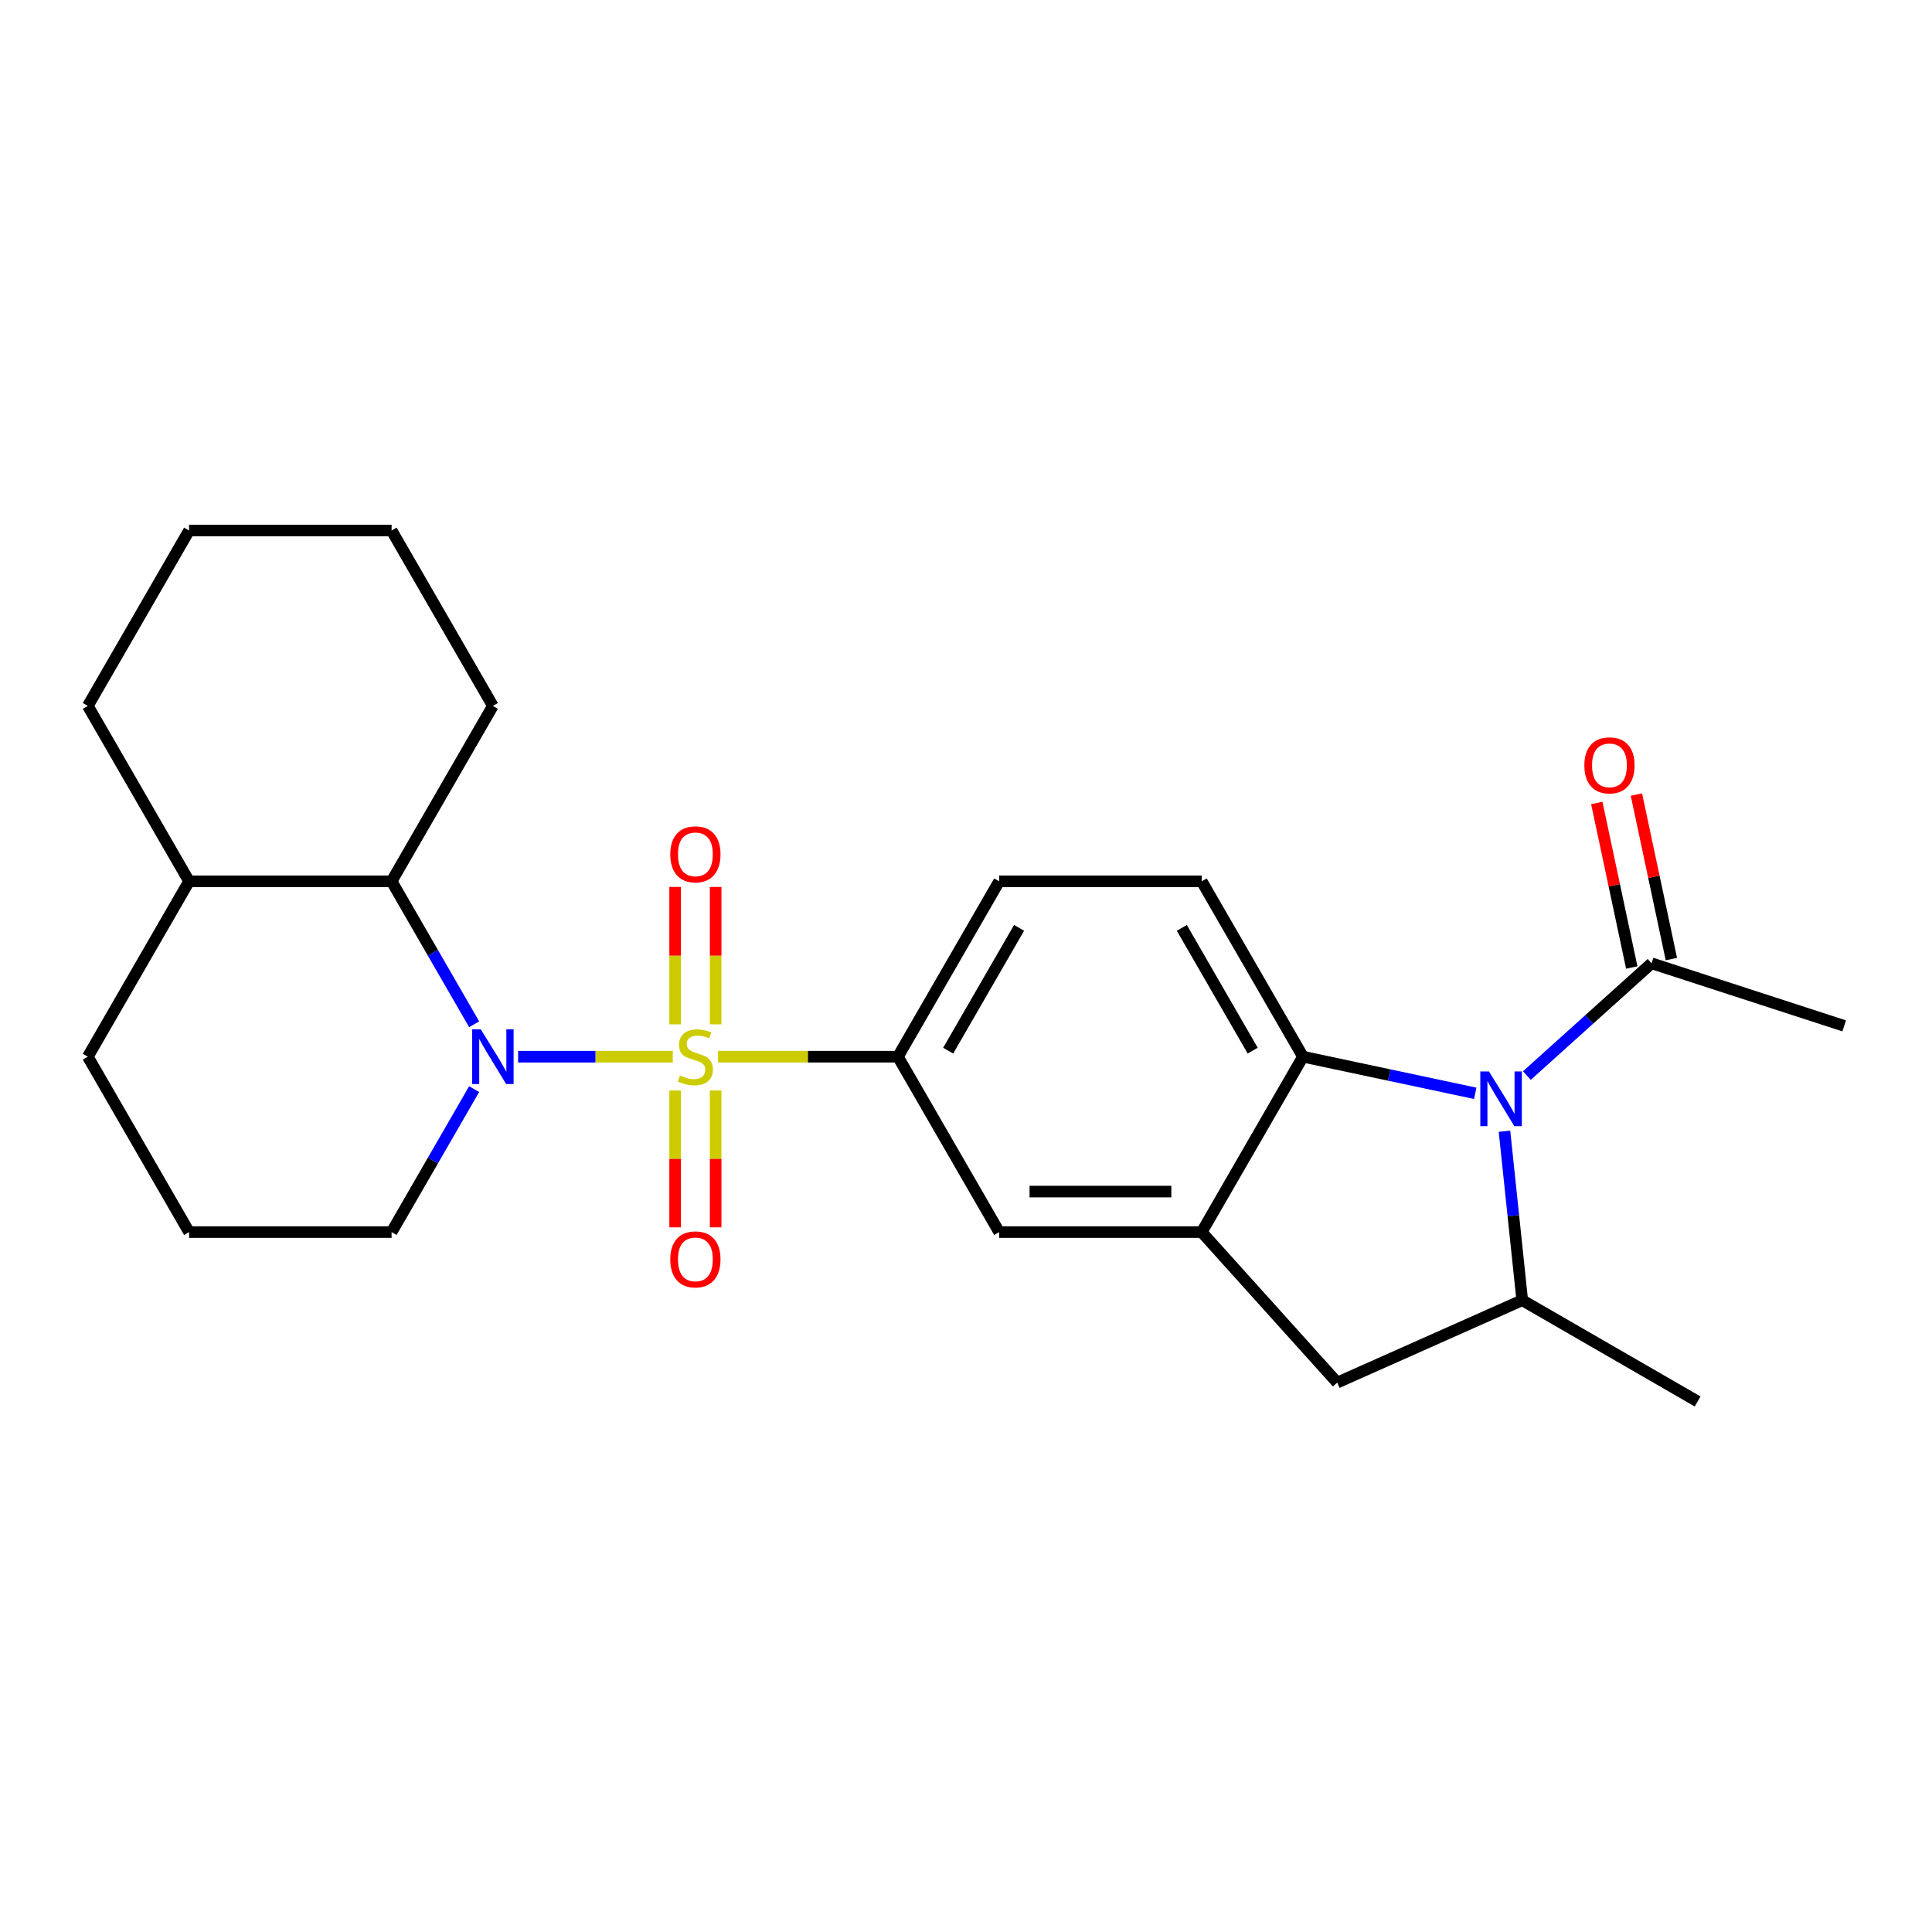 <?xml version='1.0' encoding='iso-8859-1'?>
<svg version='1.1' baseProfile='full'
              xmlns='http://www.w3.org/2000/svg'
                      xmlns:rdkit='http://www.rdkit.org/xml'
                      xmlns:xlink='http://www.w3.org/1999/xlink'
                  xml:space='preserve'
width='1000px' height='1000px' viewBox='0 0 1000 1000'>
<!-- END OF HEADER -->
<rect style='opacity:1.0;fill:#FFFFFF;stroke:none' width='1000' height='1000' x='0' y='0'> </rect>
<path class='bond-0' d='M 348.233,546.943 L 308.204,546.943' style='fill:none;fill-rule:evenodd;stroke:#CCCC00;stroke-width:6px;stroke-linecap:butt;stroke-linejoin:miter;stroke-opacity:1' />
<path class='bond-0' d='M 308.204,546.943 L 268.175,546.943' style='fill:none;fill-rule:evenodd;stroke:#0000FF;stroke-width:6px;stroke-linecap:butt;stroke-linejoin:miter;stroke-opacity:1' />
<path class='bond-3' d='M 371.634,546.943 L 418.197,546.943' style='fill:none;fill-rule:evenodd;stroke:#CCCC00;stroke-width:6px;stroke-linecap:butt;stroke-linejoin:miter;stroke-opacity:1' />
<path class='bond-3' d='M 418.197,546.943 L 464.76,546.943' style='fill:none;fill-rule:evenodd;stroke:#000000;stroke-width:6px;stroke-linecap:butt;stroke-linejoin:miter;stroke-opacity:1' />
<path class='bond-10' d='M 370.416,530.203 L 370.416,494.641' style='fill:none;fill-rule:evenodd;stroke:#CCCC00;stroke-width:6px;stroke-linecap:butt;stroke-linejoin:miter;stroke-opacity:1' />
<path class='bond-10' d='M 370.416,494.641 L 370.416,459.079' style='fill:none;fill-rule:evenodd;stroke:#FF0000;stroke-width:6px;stroke-linecap:butt;stroke-linejoin:miter;stroke-opacity:1' />
<path class='bond-10' d='M 349.451,530.203 L 349.451,494.641' style='fill:none;fill-rule:evenodd;stroke:#CCCC00;stroke-width:6px;stroke-linecap:butt;stroke-linejoin:miter;stroke-opacity:1' />
<path class='bond-10' d='M 349.451,494.641 L 349.451,459.079' style='fill:none;fill-rule:evenodd;stroke:#FF0000;stroke-width:6px;stroke-linecap:butt;stroke-linejoin:miter;stroke-opacity:1' />
<path class='bond-11' d='M 349.451,564.444 L 349.451,599.855' style='fill:none;fill-rule:evenodd;stroke:#CCCC00;stroke-width:6px;stroke-linecap:butt;stroke-linejoin:miter;stroke-opacity:1' />
<path class='bond-11' d='M 349.451,599.855 L 349.451,635.267' style='fill:none;fill-rule:evenodd;stroke:#FF0000;stroke-width:6px;stroke-linecap:butt;stroke-linejoin:miter;stroke-opacity:1' />
<path class='bond-11' d='M 370.416,564.444 L 370.416,599.855' style='fill:none;fill-rule:evenodd;stroke:#CCCC00;stroke-width:6px;stroke-linecap:butt;stroke-linejoin:miter;stroke-opacity:1' />
<path class='bond-11' d='M 370.416,599.855 L 370.416,635.267' style='fill:none;fill-rule:evenodd;stroke:#FF0000;stroke-width:6px;stroke-linecap:butt;stroke-linejoin:miter;stroke-opacity:1' />
<path class='bond-6' d='M 245.419,530.163 L 224.057,493.162' style='fill:none;fill-rule:evenodd;stroke:#0000FF;stroke-width:6px;stroke-linecap:butt;stroke-linejoin:miter;stroke-opacity:1' />
<path class='bond-6' d='M 224.057,493.162 L 202.694,456.161' style='fill:none;fill-rule:evenodd;stroke:#000000;stroke-width:6px;stroke-linecap:butt;stroke-linejoin:miter;stroke-opacity:1' />
<path class='bond-16' d='M 245.419,563.724 L 224.057,600.725' style='fill:none;fill-rule:evenodd;stroke:#0000FF;stroke-width:6px;stroke-linecap:butt;stroke-linejoin:miter;stroke-opacity:1' />
<path class='bond-16' d='M 224.057,600.725 L 202.694,637.726' style='fill:none;fill-rule:evenodd;stroke:#000000;stroke-width:6px;stroke-linecap:butt;stroke-linejoin:miter;stroke-opacity:1' />
<path class='bond-1' d='M 763.588,565.898 L 719,556.421' style='fill:none;fill-rule:evenodd;stroke:#0000FF;stroke-width:6px;stroke-linecap:butt;stroke-linejoin:miter;stroke-opacity:1' />
<path class='bond-1' d='M 719,556.421 L 674.413,546.943' style='fill:none;fill-rule:evenodd;stroke:#000000;stroke-width:6px;stroke-linecap:butt;stroke-linejoin:miter;stroke-opacity:1' />
<path class='bond-7' d='M 790.309,556.708 L 822.579,527.652' style='fill:none;fill-rule:evenodd;stroke:#0000FF;stroke-width:6px;stroke-linecap:butt;stroke-linejoin:miter;stroke-opacity:1' />
<path class='bond-7' d='M 822.579,527.652 L 854.85,498.596' style='fill:none;fill-rule:evenodd;stroke:#000000;stroke-width:6px;stroke-linecap:butt;stroke-linejoin:miter;stroke-opacity:1' />
<path class='bond-27' d='M 778.712,585.519 L 783.309,629.255' style='fill:none;fill-rule:evenodd;stroke:#0000FF;stroke-width:6px;stroke-linecap:butt;stroke-linejoin:miter;stroke-opacity:1' />
<path class='bond-27' d='M 783.309,629.255 L 787.906,672.99' style='fill:none;fill-rule:evenodd;stroke:#000000;stroke-width:6px;stroke-linecap:butt;stroke-linejoin:miter;stroke-opacity:1' />
<path class='bond-2' d='M 674.413,546.943 L 622,456.161' style='fill:none;fill-rule:evenodd;stroke:#000000;stroke-width:6px;stroke-linecap:butt;stroke-linejoin:miter;stroke-opacity:1' />
<path class='bond-2' d='M 648.394,543.809 L 611.705,480.261' style='fill:none;fill-rule:evenodd;stroke:#000000;stroke-width:6px;stroke-linecap:butt;stroke-linejoin:miter;stroke-opacity:1' />
<path class='bond-25' d='M 674.413,546.943 L 622,637.726' style='fill:none;fill-rule:evenodd;stroke:#000000;stroke-width:6px;stroke-linecap:butt;stroke-linejoin:miter;stroke-opacity:1' />
<path class='bond-9' d='M 464.76,546.943 L 517.173,637.726' style='fill:none;fill-rule:evenodd;stroke:#000000;stroke-width:6px;stroke-linecap:butt;stroke-linejoin:miter;stroke-opacity:1' />
<path class='bond-13' d='M 464.76,546.943 L 517.173,456.161' style='fill:none;fill-rule:evenodd;stroke:#000000;stroke-width:6px;stroke-linecap:butt;stroke-linejoin:miter;stroke-opacity:1' />
<path class='bond-13' d='M 490.778,543.809 L 527.468,480.261' style='fill:none;fill-rule:evenodd;stroke:#000000;stroke-width:6px;stroke-linecap:butt;stroke-linejoin:miter;stroke-opacity:1' />
<path class='bond-4' d='M 622,637.726 L 517.173,637.726' style='fill:none;fill-rule:evenodd;stroke:#000000;stroke-width:6px;stroke-linecap:butt;stroke-linejoin:miter;stroke-opacity:1' />
<path class='bond-4' d='M 606.276,616.761 L 532.897,616.761' style='fill:none;fill-rule:evenodd;stroke:#000000;stroke-width:6px;stroke-linecap:butt;stroke-linejoin:miter;stroke-opacity:1' />
<path class='bond-8' d='M 622,637.726 L 692.142,715.627' style='fill:none;fill-rule:evenodd;stroke:#000000;stroke-width:6px;stroke-linecap:butt;stroke-linejoin:miter;stroke-opacity:1' />
<path class='bond-5' d='M 787.906,672.99 L 692.142,715.627' style='fill:none;fill-rule:evenodd;stroke:#000000;stroke-width:6px;stroke-linecap:butt;stroke-linejoin:miter;stroke-opacity:1' />
<path class='bond-17' d='M 787.906,672.99 L 878.688,725.403' style='fill:none;fill-rule:evenodd;stroke:#000000;stroke-width:6px;stroke-linecap:butt;stroke-linejoin:miter;stroke-opacity:1' />
<path class='bond-15' d='M 202.694,456.161 L 97.868,456.161' style='fill:none;fill-rule:evenodd;stroke:#000000;stroke-width:6px;stroke-linecap:butt;stroke-linejoin:miter;stroke-opacity:1' />
<path class='bond-18' d='M 202.694,456.161 L 255.107,365.379' style='fill:none;fill-rule:evenodd;stroke:#000000;stroke-width:6px;stroke-linecap:butt;stroke-linejoin:miter;stroke-opacity:1' />
<path class='bond-14' d='M 865.103,496.416 L 856.053,453.839' style='fill:none;fill-rule:evenodd;stroke:#000000;stroke-width:6px;stroke-linecap:butt;stroke-linejoin:miter;stroke-opacity:1' />
<path class='bond-14' d='M 856.053,453.839 L 847.003,411.261' style='fill:none;fill-rule:evenodd;stroke:#FF0000;stroke-width:6px;stroke-linecap:butt;stroke-linejoin:miter;stroke-opacity:1' />
<path class='bond-14' d='M 844.596,500.775 L 835.546,458.198' style='fill:none;fill-rule:evenodd;stroke:#000000;stroke-width:6px;stroke-linecap:butt;stroke-linejoin:miter;stroke-opacity:1' />
<path class='bond-14' d='M 835.546,458.198 L 826.496,415.62' style='fill:none;fill-rule:evenodd;stroke:#FF0000;stroke-width:6px;stroke-linecap:butt;stroke-linejoin:miter;stroke-opacity:1' />
<path class='bond-19' d='M 854.85,498.596 L 954.545,530.989' style='fill:none;fill-rule:evenodd;stroke:#000000;stroke-width:6px;stroke-linecap:butt;stroke-linejoin:miter;stroke-opacity:1' />
<path class='bond-12' d='M 622,456.161 L 517.173,456.161' style='fill:none;fill-rule:evenodd;stroke:#000000;stroke-width:6px;stroke-linecap:butt;stroke-linejoin:miter;stroke-opacity:1' />
<path class='bond-22' d='M 97.868,456.161 L 45.455,365.379' style='fill:none;fill-rule:evenodd;stroke:#000000;stroke-width:6px;stroke-linecap:butt;stroke-linejoin:miter;stroke-opacity:1' />
<path class='bond-26' d='M 97.868,456.161 L 45.455,546.943' style='fill:none;fill-rule:evenodd;stroke:#000000;stroke-width:6px;stroke-linecap:butt;stroke-linejoin:miter;stroke-opacity:1' />
<path class='bond-20' d='M 202.694,637.726 L 97.868,637.726' style='fill:none;fill-rule:evenodd;stroke:#000000;stroke-width:6px;stroke-linecap:butt;stroke-linejoin:miter;stroke-opacity:1' />
<path class='bond-23' d='M 255.107,365.379 L 202.694,274.597' style='fill:none;fill-rule:evenodd;stroke:#000000;stroke-width:6px;stroke-linecap:butt;stroke-linejoin:miter;stroke-opacity:1' />
<path class='bond-21' d='M 97.868,637.726 L 45.455,546.943' style='fill:none;fill-rule:evenodd;stroke:#000000;stroke-width:6px;stroke-linecap:butt;stroke-linejoin:miter;stroke-opacity:1' />
<path class='bond-28' d='M 45.455,365.379 L 97.868,274.597' style='fill:none;fill-rule:evenodd;stroke:#000000;stroke-width:6px;stroke-linecap:butt;stroke-linejoin:miter;stroke-opacity:1' />
<path class='bond-24' d='M 202.694,274.597 L 97.868,274.597' style='fill:none;fill-rule:evenodd;stroke:#000000;stroke-width:6px;stroke-linecap:butt;stroke-linejoin:miter;stroke-opacity:1' />
<path  class='atom-0' d='M 351.934 556.663
Q 352.254 556.783, 353.574 557.343
Q 354.894 557.903, 356.334 558.263
Q 357.814 558.583, 359.254 558.583
Q 361.934 558.583, 363.494 557.303
Q 365.054 555.983, 365.054 553.703
Q 365.054 552.143, 364.254 551.183
Q 363.494 550.223, 362.294 549.703
Q 361.094 549.183, 359.094 548.583
Q 356.574 547.823, 355.054 547.103
Q 353.574 546.383, 352.494 544.863
Q 351.454 543.343, 351.454 540.783
Q 351.454 537.223, 353.854 535.023
Q 356.294 532.823, 361.094 532.823
Q 364.374 532.823, 368.094 534.383
L 367.174 537.463
Q 363.774 536.063, 361.214 536.063
Q 358.454 536.063, 356.934 537.223
Q 355.414 538.343, 355.454 540.303
Q 355.454 541.823, 356.214 542.743
Q 357.014 543.663, 358.134 544.183
Q 359.294 544.703, 361.214 545.303
Q 363.774 546.103, 365.294 546.903
Q 366.814 547.703, 367.894 549.343
Q 369.014 550.943, 369.014 553.703
Q 369.014 557.623, 366.374 559.743
Q 363.774 561.823, 359.414 561.823
Q 356.894 561.823, 354.974 561.263
Q 353.094 560.743, 350.854 559.823
L 351.934 556.663
' fill='#CCCC00'/>
<path  class='atom-1' d='M 248.847 532.783
L 258.127 547.783
Q 259.047 549.263, 260.527 551.943
Q 262.007 554.623, 262.087 554.783
L 262.087 532.783
L 265.847 532.783
L 265.847 561.103
L 261.967 561.103
L 252.007 544.703
Q 250.847 542.783, 249.607 540.583
Q 248.407 538.383, 248.047 537.703
L 248.047 561.103
L 244.367 561.103
L 244.367 532.783
L 248.847 532.783
' fill='#0000FF'/>
<path  class='atom-2' d='M 770.688 554.578
L 779.968 569.578
Q 780.888 571.058, 782.368 573.738
Q 783.848 576.418, 783.928 576.578
L 783.928 554.578
L 787.688 554.578
L 787.688 582.898
L 783.808 582.898
L 773.848 566.498
Q 772.688 564.578, 771.448 562.378
Q 770.248 560.178, 769.888 559.498
L 769.888 582.898
L 766.208 582.898
L 766.208 554.578
L 770.688 554.578
' fill='#0000FF'/>
<path  class='atom-11' d='M 346.934 442.197
Q 346.934 435.397, 350.294 431.597
Q 353.654 427.797, 359.934 427.797
Q 366.214 427.797, 369.574 431.597
Q 372.934 435.397, 372.934 442.197
Q 372.934 449.077, 369.534 452.997
Q 366.134 456.877, 359.934 456.877
Q 353.694 456.877, 350.294 452.997
Q 346.934 449.117, 346.934 442.197
M 359.934 453.677
Q 364.254 453.677, 366.574 450.797
Q 368.934 447.877, 368.934 442.197
Q 368.934 436.637, 366.574 433.837
Q 364.254 430.997, 359.934 430.997
Q 355.614 430.997, 353.254 433.797
Q 350.934 436.597, 350.934 442.197
Q 350.934 447.917, 353.254 450.797
Q 355.614 453.677, 359.934 453.677
' fill='#FF0000'/>
<path  class='atom-12' d='M 346.934 651.85
Q 346.934 645.05, 350.294 641.25
Q 353.654 637.45, 359.934 637.45
Q 366.214 637.45, 369.574 641.25
Q 372.934 645.05, 372.934 651.85
Q 372.934 658.73, 369.534 662.65
Q 366.134 666.53, 359.934 666.53
Q 353.694 666.53, 350.294 662.65
Q 346.934 658.77, 346.934 651.85
M 359.934 663.33
Q 364.254 663.33, 366.574 660.45
Q 368.934 657.53, 368.934 651.85
Q 368.934 646.29, 366.574 643.49
Q 364.254 640.65, 359.934 640.65
Q 355.614 640.65, 353.254 643.45
Q 350.934 646.25, 350.934 651.85
Q 350.934 657.57, 353.254 660.45
Q 355.614 663.33, 359.934 663.33
' fill='#FF0000'/>
<path  class='atom-15' d='M 820.055 396.14
Q 820.055 389.34, 823.415 385.54
Q 826.775 381.74, 833.055 381.74
Q 839.335 381.74, 842.695 385.54
Q 846.055 389.34, 846.055 396.14
Q 846.055 403.02, 842.655 406.94
Q 839.255 410.82, 833.055 410.82
Q 826.815 410.82, 823.415 406.94
Q 820.055 403.06, 820.055 396.14
M 833.055 407.62
Q 837.375 407.62, 839.695 404.74
Q 842.055 401.82, 842.055 396.14
Q 842.055 390.58, 839.695 387.78
Q 837.375 384.94, 833.055 384.94
Q 828.735 384.94, 826.375 387.74
Q 824.055 390.54, 824.055 396.14
Q 824.055 401.86, 826.375 404.74
Q 828.735 407.62, 833.055 407.62
' fill='#FF0000'/>
</svg>
